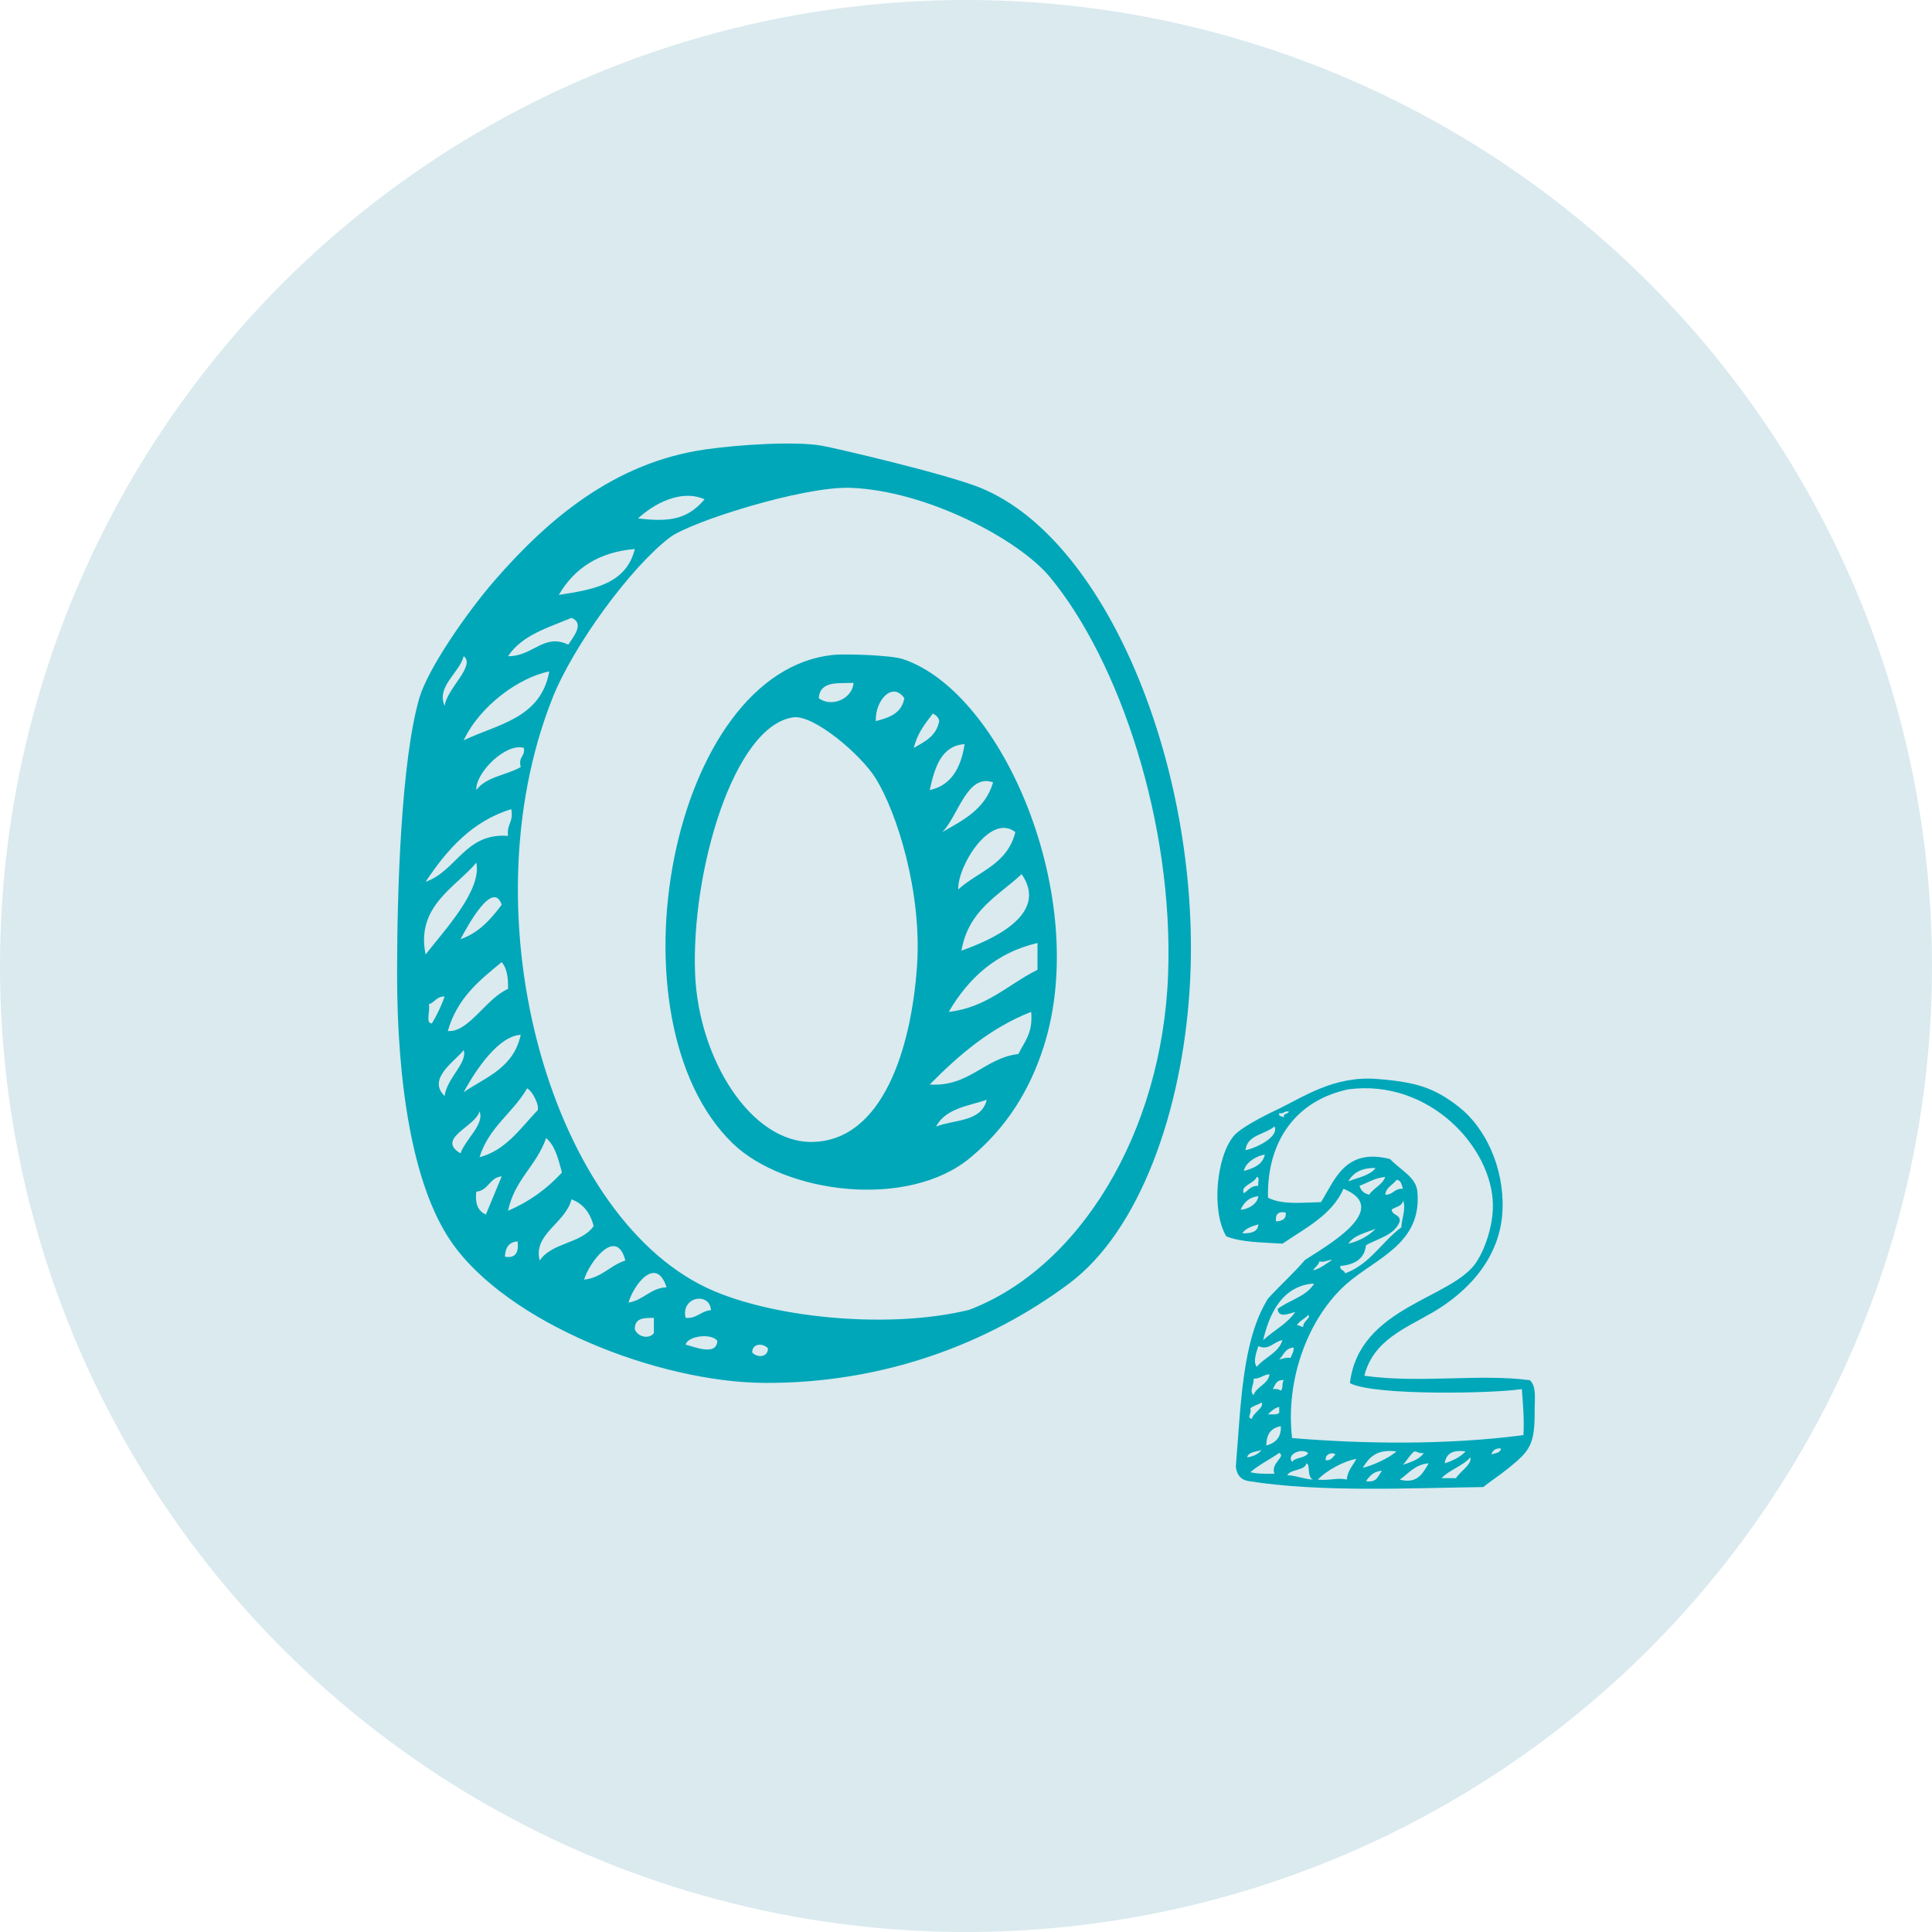 <svg width="80" height="80" viewBox="0 0 80 80" fill="none" xmlns="http://www.w3.org/2000/svg">
<circle cx="40" cy="40" r="40" fill="#DAEAEF"/>
<path fill-rule="evenodd" clip-rule="evenodd" d="M40.597 20.199C39.186 19.625 34.596 18.556 34.032 18.456C32.974 18.268 30.665 18.398 29.176 18.615C25.428 19.159 22.691 21.503 20.513 24C19.324 25.363 17.712 27.703 17.362 28.911C16.614 31.495 16.442 36.84 16.442 40.316C16.442 44.73 17.047 49.027 18.674 51.403C20.987 54.779 27.257 57.243 31.67 57.263C36.573 57.285 40.925 55.644 44.273 53.145C47.195 50.961 48.944 46.01 49.261 40.95C49.813 32.163 45.962 22.381 40.597 20.199ZM29.176 20.675C28.468 21.503 27.742 21.625 26.42 21.467C27.024 20.905 28.167 20.23 29.176 20.675ZM26.287 22.733C25.927 24.199 24.535 24.418 23.139 24.634C23.788 23.518 24.815 22.856 26.287 22.733ZM23.663 25.585C24.243 25.815 23.695 26.426 23.531 26.694C22.521 26.205 22.049 27.194 21.037 27.17C21.623 26.292 22.689 25.995 23.663 25.585ZM22.744 27.802C22.393 29.756 20.61 29.98 19.2 30.654C19.884 29.208 21.504 28.048 22.744 27.802ZM21.562 31.763C20.971 32.102 20.138 32.156 19.724 32.712C19.678 32 20.955 30.742 21.694 30.97C21.748 31.351 21.453 31.314 21.562 31.763ZM19.2 27.17C19.709 27.57 18.503 28.509 18.411 29.229C18.055 28.423 19.028 27.862 19.2 27.17ZM21.169 33.505C21.275 34.053 20.973 34.112 21.037 34.613C19.26 34.475 18.913 36.064 17.624 36.514C18.517 35.163 19.566 33.997 21.169 33.505ZM22.22 46.017C21.52 46.757 20.933 47.633 19.856 47.918C20.251 46.652 21.235 46.097 21.825 45.068C22.06 45.165 22.418 45.92 22.22 46.017ZM22.613 47.126C22.981 47.421 23.118 47.993 23.269 48.551C22.65 49.229 21.91 49.763 21.037 50.135C21.314 48.832 22.213 48.279 22.613 47.126ZM19.2 45.225C19.741 44.225 20.665 42.897 21.562 42.849C21.262 44.23 20.122 44.596 19.2 45.225ZM20.775 39.84C20.979 40.071 21.05 40.457 21.037 40.95C20.122 41.342 19.411 42.763 18.543 42.692C18.936 41.318 19.861 40.586 20.775 39.84ZM19.069 38.89C19.369 38.323 20.413 36.408 20.775 37.464C20.318 38.074 19.818 38.633 19.069 38.89ZM19.724 35.722C19.962 36.867 18.389 38.534 17.624 39.522C17.206 37.525 18.886 36.728 19.724 35.722ZM17.757 41.583C18.005 41.514 18.086 41.242 18.412 41.266C18.265 41.668 18.09 42.038 17.888 42.374C17.602 42.401 17.828 41.812 17.757 41.583ZM18.411 45.384C17.662 44.661 18.87 43.922 19.2 43.483C19.369 44.01 18.502 44.643 18.411 45.384ZM19.069 47.76C18.034 47.138 19.689 46.657 19.856 46.017C20.076 46.552 19.256 47.19 19.069 47.76ZM20.118 50.294C19.836 50.16 19.654 49.903 19.724 49.343C20.219 49.307 20.281 48.747 20.775 48.711C20.559 49.239 20.337 49.765 20.118 50.294ZM20.908 52.036C20.924 51.634 21.098 51.423 21.432 51.403C21.492 51.899 21.318 52.11 20.908 52.036ZM22.349 52.195C22.057 51.1 23.428 50.644 23.663 49.662C24.132 49.835 24.438 50.204 24.582 50.77C24.058 51.511 22.86 51.436 22.349 52.195ZM24.187 52.987C24.383 52.294 25.526 50.753 25.894 52.195C25.271 52.392 24.913 52.91 24.187 52.987ZM27.076 55.204C26.863 55.474 26.399 55.349 26.287 55.046C26.276 54.556 26.685 54.573 27.076 54.571C27.076 54.781 27.076 54.993 27.076 55.204ZM26.025 53.937C26.239 53.191 27.17 51.975 27.601 53.303C26.927 53.337 26.647 53.84 26.025 53.937ZM28.389 55.679C28.483 55.309 29.466 55.196 29.702 55.521C29.683 56.19 28.651 55.73 28.389 55.679ZM29.44 54.253C29.022 54.277 28.861 54.612 28.389 54.569C28.183 53.686 29.395 53.482 29.44 54.253ZM31.145 55.997C31.159 55.593 31.635 55.622 31.802 55.838C31.788 56.24 31.313 56.212 31.145 55.997ZM48.368 40.362C48.12 46.948 44.67 52.512 40.133 54.237C36.922 55.028 32.278 54.608 29.571 53.463C22.91 50.647 19.242 38.075 22.875 28.911C23.727 26.76 26.089 23.513 27.732 22.258C28.588 21.605 33.256 20.13 35.215 20.2C38.352 20.311 42.174 22.326 43.472 23.892C46.346 27.358 48.605 34.082 48.368 40.362ZM37.389 27.292C36.897 27.127 35.036 27.073 34.569 27.113C27.732 27.716 25.069 42.244 30.34 47.345C32.477 49.41 37.595 50.108 40.203 47.918C41.675 46.684 42.638 45.161 43.222 43.324C45.163 37.222 41.559 28.686 37.389 27.292ZM39.942 30.813C39.786 31.838 39.356 32.534 38.497 32.714C38.707 31.753 38.989 30.877 39.942 30.813ZM38.629 29.544C38.745 29.614 38.863 29.683 38.891 29.86C38.765 30.502 38.281 30.708 37.839 30.97C37.986 30.353 38.315 29.959 38.629 29.544ZM37.447 28.911C37.328 29.558 36.802 29.718 36.264 29.86C36.236 28.996 36.952 28.202 37.447 28.911ZM35.345 28.277C35.288 28.952 34.425 29.302 33.903 28.911C33.954 28.182 34.71 28.302 35.345 28.277ZM37.972 39.998C37.741 43.362 36.573 47.232 33.639 47.285C31.112 47.331 28.922 43.869 28.782 40.316C28.617 36.102 30.375 30.05 32.852 29.703C33.688 29.585 35.649 31.239 36.265 32.237C37.144 33.663 38.181 36.939 37.972 39.998ZM38.759 46.651C39.148 45.904 40.068 45.801 40.86 45.541C40.629 46.476 39.513 46.347 38.759 46.651ZM42.172 43.642C40.745 43.819 40.153 45.005 38.497 44.909C39.71 43.68 41.013 42.56 42.698 41.899C42.781 42.793 42.411 43.138 42.172 43.642ZM42.96 40.157C41.751 40.757 40.849 41.728 39.285 41.899C40.118 40.475 41.273 39.441 42.96 39.047C42.96 39.417 42.96 39.787 42.96 40.157ZM39.81 39.365C40.111 37.67 41.341 37.095 42.304 36.197C43.479 37.893 40.981 38.951 39.81 39.365ZM42.042 34.455C41.715 35.804 40.501 36.081 39.678 36.83C39.648 35.849 41.015 33.65 42.042 34.455ZM41.123 32.395C40.788 33.523 39.881 33.958 39.021 34.453C39.676 33.798 40.041 32.014 41.123 32.395Z" fill="#00A7B8"/>
<path fill-rule="evenodd" clip-rule="evenodd" d="M56.496 56.967C58.761 57.29 61.274 56.874 63.348 57.151C63.632 57.413 63.544 57.922 63.547 58.38C63.558 59.821 63.353 60.069 62.483 60.777C62.104 61.085 61.682 61.361 61.418 61.576C58.492 61.612 54.717 61.808 51.706 61.33C51.286 61.262 51.192 60.944 51.174 60.715C51.384 58.185 51.426 55.5 52.505 53.772C53.002 53.227 53.556 52.734 54.035 52.174C54.813 51.652 57.698 50.078 55.632 49.225C55.148 50.314 54.061 50.846 53.104 51.498C52.28 51.441 51.385 51.447 50.776 51.191C50.148 50.139 50.37 47.852 51.108 47.013C51.376 46.709 52.227 46.258 52.837 45.968C53.993 45.42 55.217 44.537 57.028 44.678C58.65 44.804 59.404 45.046 60.422 45.845C61.492 46.687 62.283 48.325 62.217 50.086C62.141 52.104 60.748 53.505 59.356 54.325C58.225 54.992 56.861 55.484 56.496 56.967ZM61.152 52.235C61.537 51.628 61.825 50.691 61.818 49.9C61.798 47.519 59.183 44.663 55.831 45.107C53.648 45.571 52.454 47.27 52.505 49.593C53.093 49.903 53.982 49.791 54.7 49.778C55.273 48.862 55.695 47.517 57.561 47.995C57.996 48.457 58.636 48.738 58.691 49.347C58.888 51.506 56.974 52.095 55.764 53.157C54.192 54.537 53.216 57.078 53.502 59.547C56.467 59.794 59.928 59.839 63.081 59.425C63.123 58.847 63.057 58.011 63.015 57.519C61.93 57.697 56.912 57.808 55.897 57.273C56.279 54.076 60.172 53.789 61.152 52.235ZM52.97 46.091C52.924 46.256 53.108 46.21 53.17 46.275C53.112 46.078 53.343 46.147 53.369 46.029C53.166 45.985 53.173 46.136 52.97 46.091ZM51.574 47.627C52.117 47.508 52.971 47.041 52.771 46.644C52.385 46.983 51.634 46.986 51.574 47.627ZM51.507 48.487C51.918 48.375 52.285 48.222 52.373 47.811C52.124 47.83 51.573 48.097 51.507 48.487ZM55.831 48.917C56.236 48.758 56.727 48.68 56.962 48.364C56.372 48.351 56.027 48.566 55.831 48.917ZM51.507 49.409C51.695 49.296 51.785 49.092 52.106 49.102C52.067 48.994 52.186 48.74 52.04 48.733C51.949 49 51.336 49.105 51.507 49.409ZM56.296 49.102C56.349 49.3 56.481 49.423 56.696 49.47C56.879 49.188 57.236 49.069 57.361 48.733C56.919 48.776 56.644 48.972 56.296 49.102ZM57.361 49.47C57.7 49.476 57.733 49.2 58.093 49.225C58.034 49.074 58.033 48.87 57.827 48.855C57.68 49.069 57.394 49.152 57.361 49.47ZM51.373 50.085C51.593 50.104 52.072 49.884 52.106 49.532C51.707 49.574 51.509 49.8 51.373 50.085ZM56.563 51.56C56.503 52.118 56.108 52.368 55.499 52.42C55.467 52.613 55.678 52.582 55.699 52.727C56.742 52.34 57.212 51.422 58.026 50.822C58.038 50.484 58.239 49.996 58.093 49.716C58.064 49.955 57.788 49.968 57.627 50.085C57.641 50.339 57.995 50.276 57.96 50.576C57.754 51.144 57.075 51.275 56.563 51.56ZM52.837 50.576C53.084 50.558 53.274 50.488 53.236 50.208C52.907 50.148 52.805 50.3 52.837 50.576ZM51.441 51.069C51.807 51.079 52.089 51.011 52.106 50.699C51.835 50.777 51.572 50.862 51.441 51.069ZM55.831 51.498C56.308 51.386 56.671 51.168 56.962 50.884C56.541 51.048 56.057 51.154 55.831 51.498ZM54.633 52.235C54.59 52.4 54.443 52.469 54.368 52.604C54.702 52.523 54.901 52.319 55.166 52.174C54.952 52.161 54.884 52.282 54.633 52.235ZM52.306 55.492C52.737 55.092 53.303 54.816 53.636 54.324C53.386 54.387 52.938 54.603 52.904 54.202C53.363 53.846 54.045 53.698 54.368 53.218C54.438 53.215 54.42 53.139 54.301 53.157C52.999 53.307 52.526 54.549 52.306 55.492ZM53.702 54.878C53.828 54.864 53.849 54.947 53.968 54.939C53.934 54.72 54.313 54.565 54.167 54.448C54.04 54.616 53.803 54.684 53.702 54.878ZM52.106 55.738C52.043 55.949 51.866 56.374 52.04 56.599C52.36 56.198 52.938 56.035 53.103 55.492C52.745 55.548 52.538 55.94 52.106 55.738ZM52.97 56.291C53.127 56.271 53.22 56.194 53.437 56.23C53.488 56.093 53.576 55.99 53.57 55.799C53.213 55.819 53.155 56.114 52.97 56.291ZM51.907 57.09C51.943 57.312 51.709 57.599 51.907 57.766C52.042 57.4 52.501 57.331 52.571 56.906C52.299 56.92 52.197 57.092 51.907 57.09ZM52.705 57.52C52.858 57.5 52.96 57.53 53.036 57.582C53.148 57.5 53.06 57.234 53.17 57.151C52.844 57.115 52.806 57.347 52.705 57.52ZM51.773 58.319C51.846 58.553 51.597 58.703 51.84 58.749C51.893 58.49 52.359 58.289 52.239 58.073C52.103 58.173 51.891 58.202 51.773 58.319ZM52.505 58.565C52.681 58.564 52.884 58.588 52.97 58.504C52.97 58.421 52.97 58.34 52.97 58.257C52.76 58.309 52.633 58.437 52.505 58.565ZM52.438 59.855C52.812 59.75 53.06 59.527 53.036 59.056C52.624 59.126 52.433 59.399 52.438 59.855ZM61.752 60.224C61.914 60.17 62.135 60.169 62.151 59.978C61.907 59.957 61.81 60.072 61.752 60.224ZM51.64 60.346C51.911 60.31 52.108 60.205 52.239 60.04C52.015 60.12 51.697 60.112 51.64 60.346ZM53.503 60.531C53.641 60.331 54.062 60.392 54.168 60.162C53.855 59.939 53.26 60.245 53.503 60.531ZM56.43 60.777C56.801 60.701 57.478 60.4 57.827 60.101C56.995 59.989 56.686 60.358 56.43 60.777ZM58.093 60.654C58.433 60.538 58.784 60.432 58.957 60.162C58.755 60.206 58.715 60.099 58.559 60.101C58.372 60.256 58.257 60.478 58.093 60.654ZM59.822 60.593C60.169 60.483 60.47 60.331 60.687 60.101C60.13 60.017 59.875 60.211 59.822 60.593ZM51.773 60.961C52.054 61.029 52.406 61.032 52.771 61.023C52.599 60.581 53.266 60.315 52.97 60.162C52.578 60.434 52.129 60.654 51.773 60.961ZM54.9 60.469C55.133 60.481 55.186 60.325 55.299 60.224C55.156 60.11 54.846 60.215 54.9 60.469ZM54.567 61.269C55.054 61.318 55.412 61.171 55.765 61.269C55.799 60.891 56.023 60.688 56.164 60.408C55.677 60.491 54.938 60.873 54.567 61.269ZM59.69 61.207C59.889 61.207 60.089 61.207 60.288 61.207C60.458 60.934 60.955 60.637 60.886 60.346C60.568 60.708 60.021 60.858 59.69 61.207ZM53.303 61.084C53.698 61.107 53.977 61.239 54.367 61.269C54.104 61.153 54.27 60.634 54.101 60.593C54.009 60.916 53.456 60.816 53.303 61.084ZM57.96 61.269C58.692 61.455 58.911 61.014 59.157 60.593C58.573 60.647 58.328 61.015 57.96 61.269ZM56.563 61.33C57.028 61.412 57.062 61.095 57.227 60.9C56.875 60.922 56.713 61.12 56.563 61.33Z" fill="#00A7B8"/>
</svg>
